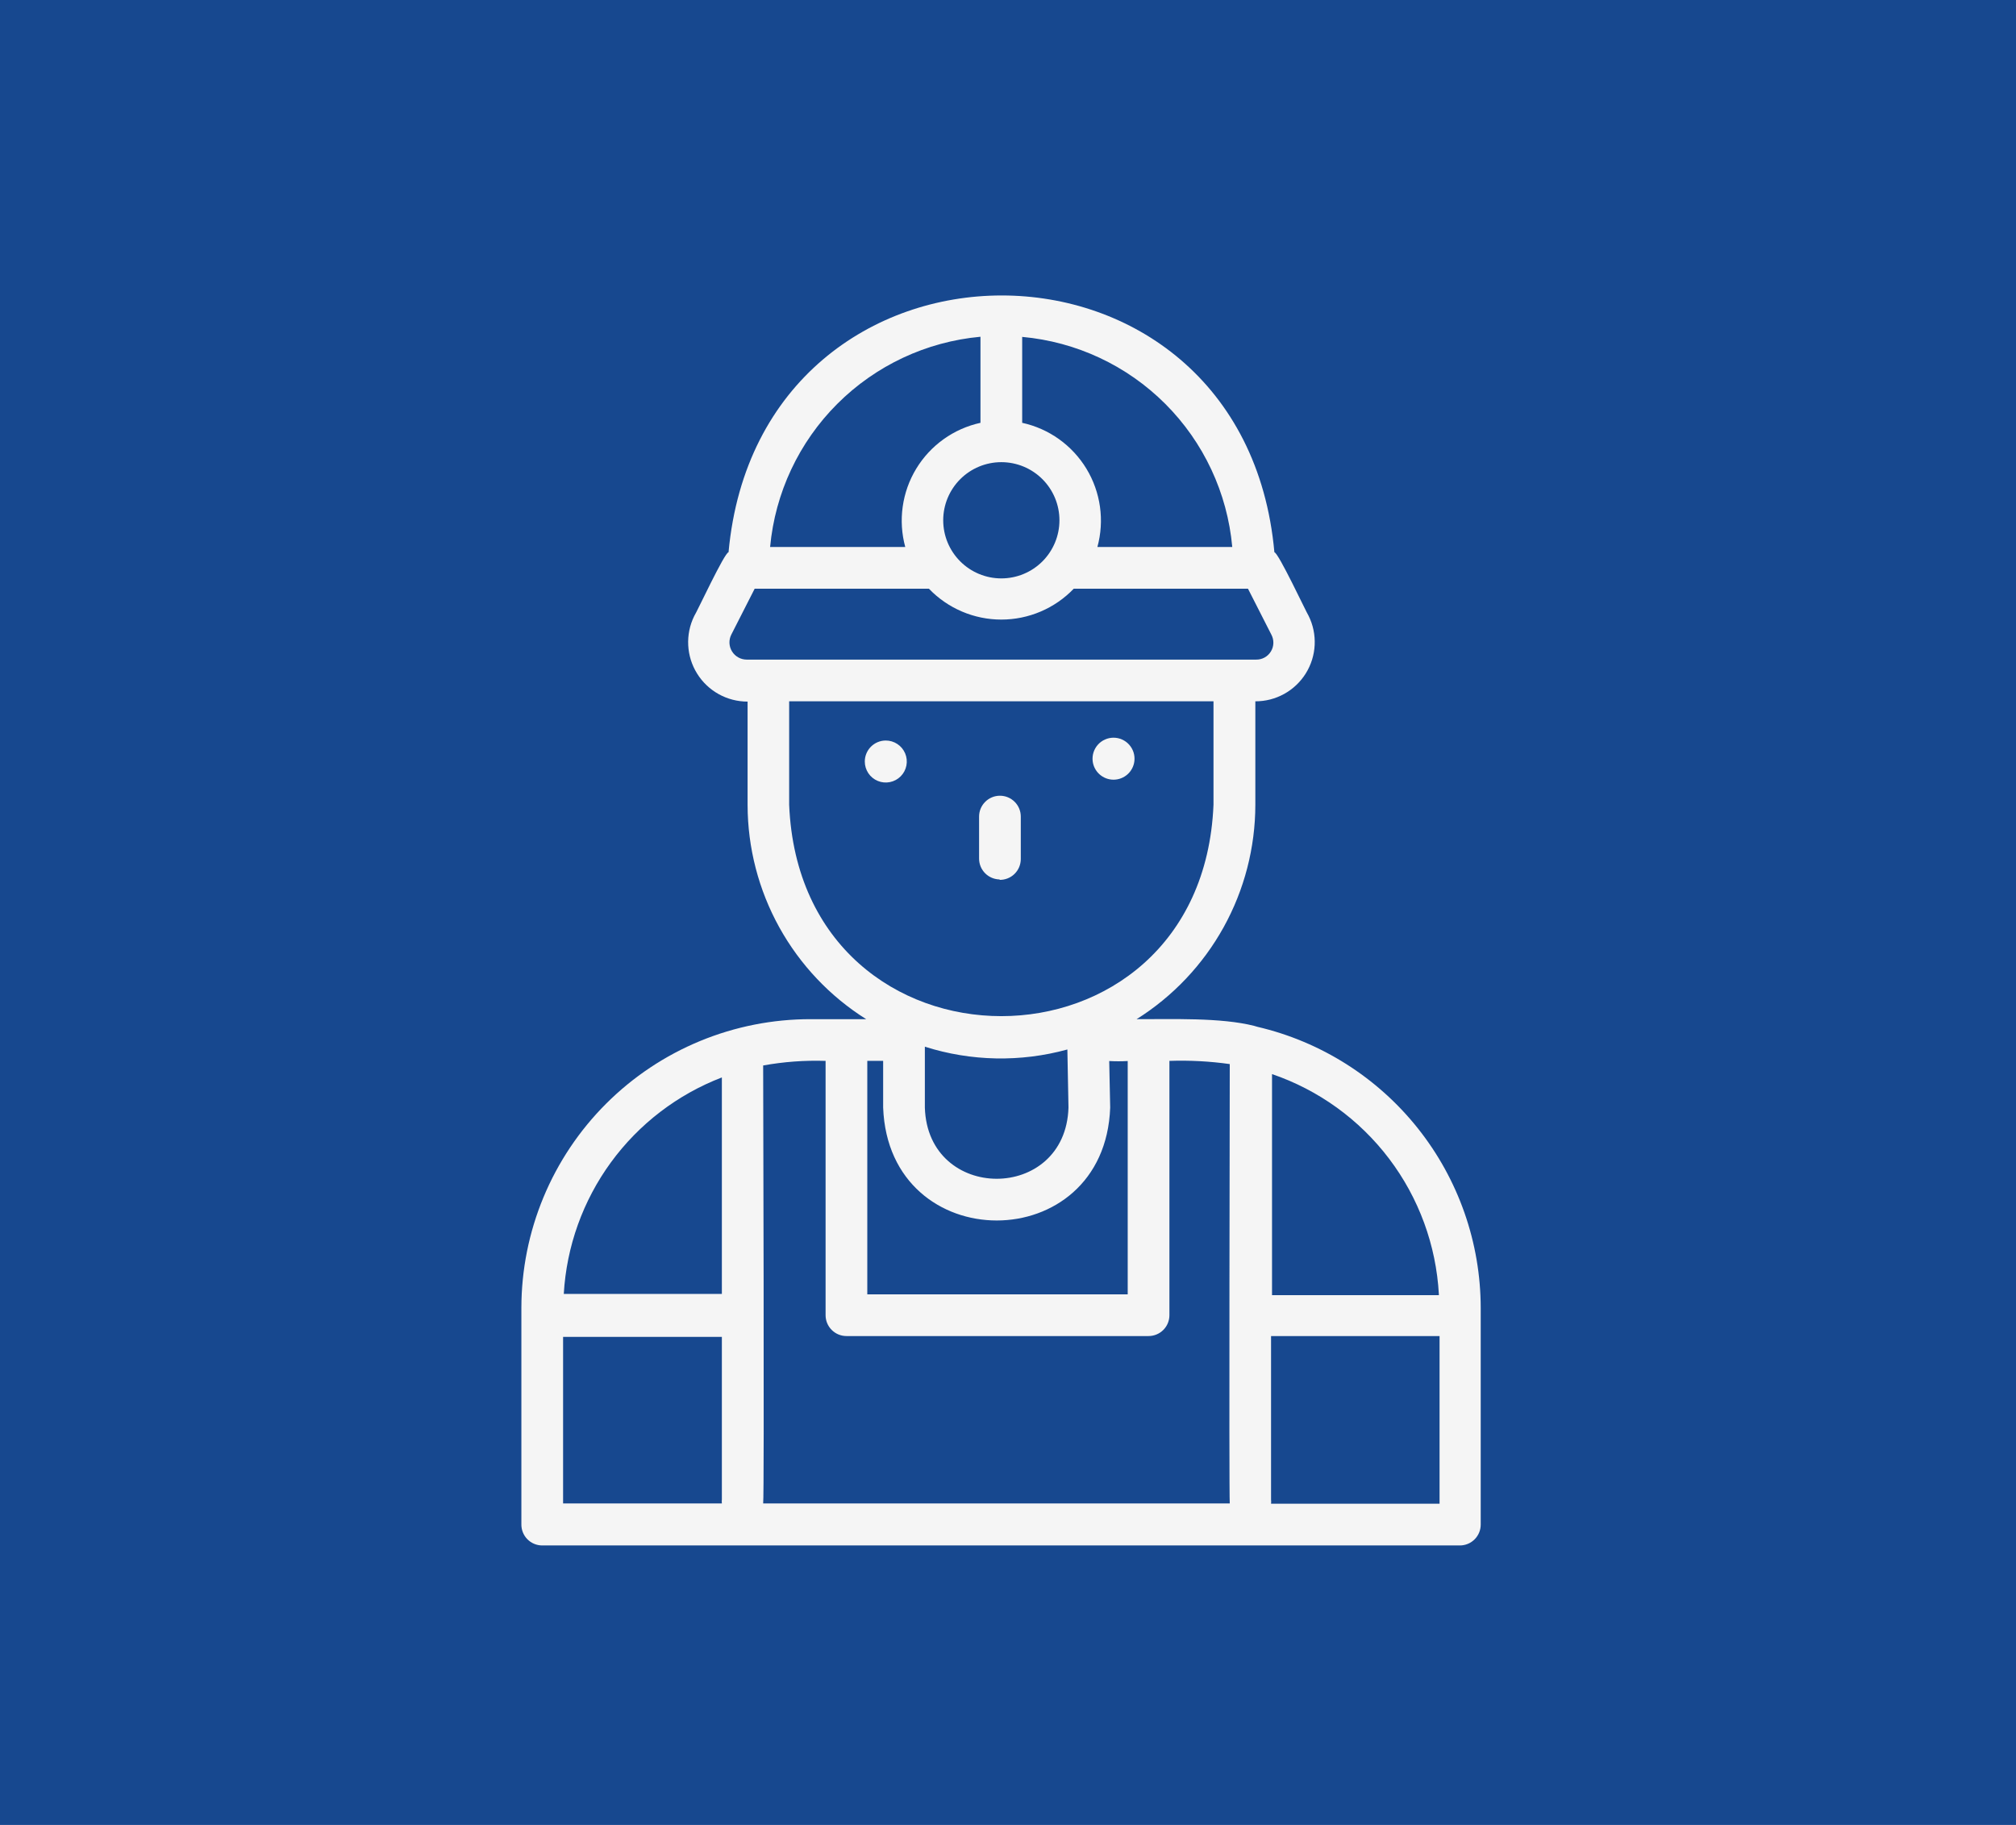 <?xml version="1.0" encoding="UTF-8"?> <svg xmlns="http://www.w3.org/2000/svg" width="116" height="105" viewBox="0 0 116 105" fill="none"><rect width="116" height="105" fill="#17488F"></rect><path d="M31.2 88.919H84C84.318 88.919 84.624 88.793 84.849 88.567C85.074 88.343 85.2 88.037 85.2 87.719V75.247C85.194 71.499 83.921 67.862 81.589 64.927C79.257 61.993 76.002 59.932 72.352 59.079L72.16 59.023C70.232 58.535 67.408 58.647 65.4 58.639C67.489 57.328 69.211 55.509 70.406 53.352C71.601 51.194 72.229 48.769 72.232 46.303V40.351C72.813 40.353 73.384 40.206 73.892 39.925C74.4 39.644 74.828 39.237 75.135 38.745C75.442 38.252 75.618 37.689 75.646 37.109C75.674 36.529 75.554 35.951 75.296 35.431C75.152 35.207 73.56 31.799 73.328 31.775C71.552 12.071 43.728 12.079 41.92 31.775C41.696 31.775 40.096 35.223 39.944 35.447C39.688 35.968 39.57 36.546 39.6 37.126C39.629 37.705 39.806 38.268 40.114 38.76C40.421 39.253 40.849 39.658 41.357 39.94C41.865 40.221 42.436 40.368 43.016 40.367V46.319C43.021 48.782 43.649 51.203 44.842 53.357C46.036 55.512 47.755 57.329 49.84 58.639H46.64C44.457 58.637 42.295 59.065 40.277 59.898C38.259 60.732 36.426 61.955 34.88 63.497C33.335 65.039 32.109 66.87 31.272 68.886C30.434 70.903 30.002 73.064 30 75.247V87.703C29.998 87.862 30.027 88.02 30.087 88.167C30.146 88.315 30.234 88.449 30.346 88.562C30.457 88.675 30.59 88.765 30.737 88.826C30.884 88.888 31.041 88.919 31.2 88.919ZM32.4 76.919H41.536V86.263C41.527 86.343 41.527 86.423 41.536 86.503H32.4V76.919ZM73.136 86.519C73.145 86.439 73.145 86.359 73.136 86.279V76.871H82.832V86.519H73.136ZM82.792 74.519H73.192V61.799C75.873 62.715 78.219 64.41 79.929 66.668C81.639 68.925 82.636 71.643 82.792 74.471V74.519ZM49.904 61.039H50.816V63.727C51.144 72.391 63.568 72.383 63.88 63.727L63.824 61.047C64.178 61.067 64.534 61.067 64.888 61.047V74.471H49.904V61.039ZM61.416 60.383L61.48 63.727C61.312 69.191 53.384 69.183 53.216 63.727V60.223C55.877 61.067 58.725 61.123 61.416 60.383ZM70.904 31.471H63.144C63.35 30.717 63.4 29.929 63.292 29.156C63.183 28.382 62.919 27.638 62.514 26.97C62.109 26.302 61.572 25.723 60.937 25.268C60.301 24.814 59.58 24.494 58.816 24.327V19.383C61.927 19.664 64.841 21.028 67.05 23.237C69.259 25.446 70.623 28.36 70.904 31.471ZM54.272 29.935C54.272 29.048 54.624 28.198 55.252 27.57C55.879 26.943 56.729 26.591 57.616 26.591C58.503 26.591 59.354 26.943 59.981 27.57C60.608 28.198 60.96 29.048 60.96 29.935C60.96 30.822 60.608 31.672 59.981 32.3C59.354 32.927 58.503 33.279 57.616 33.279C56.729 33.279 55.879 32.927 55.252 32.3C54.624 31.672 54.272 30.822 54.272 29.935ZM56.416 19.375V24.327C55.653 24.494 54.931 24.814 54.296 25.268C53.66 25.723 53.123 26.302 52.718 26.97C52.313 27.638 52.049 28.382 51.941 29.156C51.832 29.929 51.882 30.717 52.088 31.471H44.312C44.6 28.359 45.968 25.445 48.178 23.236C50.389 21.027 53.304 19.661 56.416 19.375ZM42.12 37.479C42.031 37.335 41.98 37.17 41.973 37C41.966 36.831 42.003 36.662 42.08 36.511L43.424 33.871H53.448C53.987 34.433 54.634 34.88 55.351 35.185C56.067 35.491 56.837 35.648 57.616 35.648C58.395 35.648 59.165 35.491 59.882 35.185C60.598 34.88 61.245 34.433 61.784 33.871H71.808L73.152 36.511C73.233 36.661 73.274 36.83 73.269 37.001C73.265 37.172 73.216 37.338 73.126 37.484C73.037 37.63 72.912 37.75 72.762 37.832C72.612 37.914 72.443 37.955 72.272 37.951H42.96C42.791 37.95 42.626 37.906 42.479 37.824C42.332 37.741 42.209 37.623 42.12 37.479ZM45.408 46.279V40.351H69.824V46.303C69.152 62.519 46.08 62.519 45.408 46.303V46.279ZM47.504 61.015V75.671C47.504 75.989 47.63 76.294 47.856 76.519C48.081 76.745 48.386 76.871 48.704 76.871H66.088C66.406 76.871 66.712 76.745 66.937 76.519C67.162 76.294 67.288 75.989 67.288 75.671V61.039C68.449 60.999 69.61 61.061 70.76 61.223C70.76 61.735 70.712 85.975 70.76 86.503H43.912C43.984 86.127 43.912 61.655 43.912 61.303C45.097 61.089 46.301 61 47.504 61.039V61.015ZM41.536 61.967V74.447H32.44C32.597 71.716 33.539 69.088 35.152 66.878C36.766 64.669 38.982 62.972 41.536 61.991V61.967ZM57.536 50.599C57.218 50.599 56.913 50.473 56.688 50.248C56.462 50.023 56.336 49.717 56.336 49.399V46.983C56.336 46.665 56.462 46.359 56.688 46.135C56.913 45.909 57.218 45.783 57.536 45.783C57.854 45.783 58.16 45.909 58.385 46.135C58.61 46.359 58.736 46.665 58.736 46.983V49.423C58.736 49.584 58.704 49.743 58.641 49.892C58.578 50.04 58.486 50.174 58.371 50.286C58.255 50.398 58.118 50.486 57.968 50.543C57.817 50.601 57.657 50.628 57.496 50.623L57.536 50.599ZM65.272 43.791C65.238 44.085 65.097 44.357 64.876 44.554C64.654 44.751 64.368 44.86 64.072 44.86C63.776 44.86 63.49 44.751 63.269 44.554C63.047 44.357 62.906 44.085 62.872 43.791C62.852 43.622 62.869 43.45 62.92 43.288C62.972 43.126 63.057 42.976 63.17 42.849C63.283 42.721 63.422 42.62 63.578 42.55C63.733 42.48 63.902 42.444 64.072 42.444C64.243 42.444 64.411 42.48 64.566 42.55C64.722 42.62 64.861 42.721 64.974 42.849C65.087 42.976 65.172 43.126 65.224 43.288C65.275 43.45 65.292 43.622 65.272 43.791ZM50.96 42.607C51.199 42.605 51.434 42.675 51.633 42.807C51.833 42.938 51.989 43.127 52.082 43.347C52.175 43.568 52.2 43.811 52.154 44.046C52.108 44.281 51.994 44.497 51.825 44.666C51.657 44.836 51.441 44.952 51.207 44.999C50.972 45.046 50.729 45.023 50.508 44.932C50.286 44.841 50.097 44.686 49.964 44.487C49.831 44.288 49.76 44.054 49.76 43.815C49.76 43.496 49.886 43.19 50.111 42.964C50.336 42.737 50.641 42.609 50.96 42.607Z" fill="#F5F5F5"></path></svg> 
